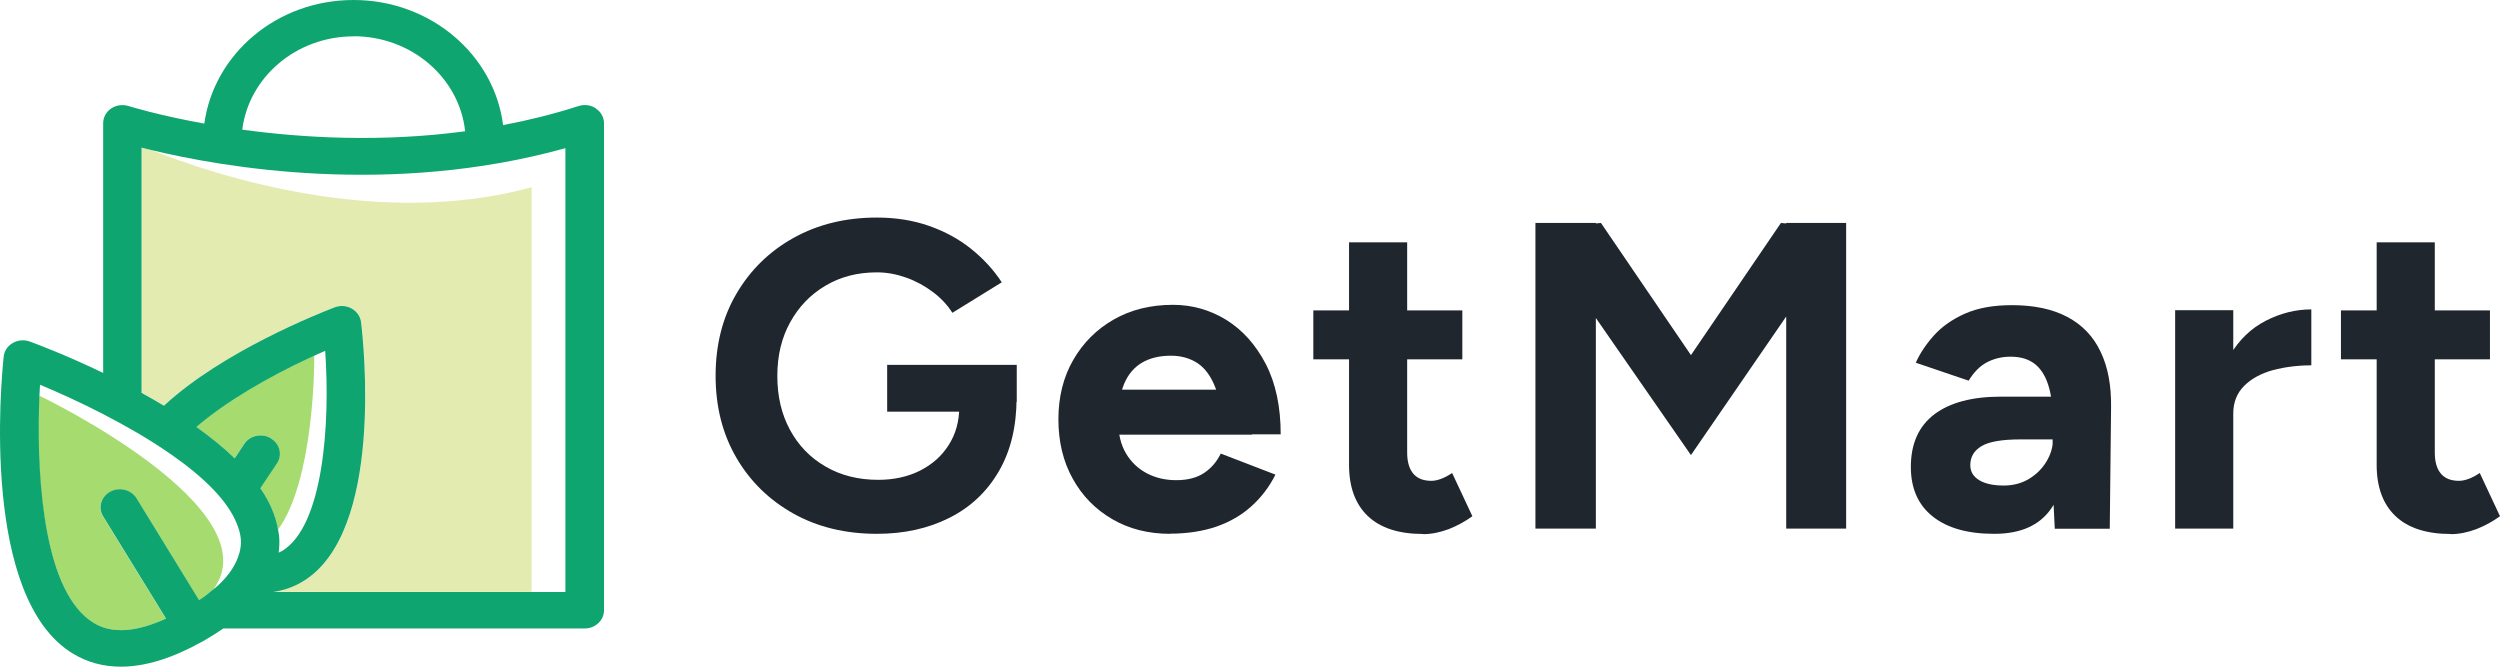 <svg width="180" height="48" viewBox="0 0 180 48" fill="none" xmlns="http://www.w3.org/2000/svg">
<path d="M10.888 10.793C10.651 10.738 10.406 10.676 10.201 10.621V28.278C10.738 28.574 11.275 28.886 11.812 29.206C15.998 25.309 23.027 22.535 24.101 22.122C24.503 21.966 24.954 22.006 25.333 22.208C25.704 22.419 25.957 22.777 26.004 23.182C26.194 24.725 27.655 38.338 21.811 41.86C21.155 42.257 20.444 42.499 19.686 42.616H38.277V13.481C27.268 16.504 15.516 12.639 10.896 10.8L10.888 10.793Z" fill="#E4EBB1"/>
<path d="M16.89 33L17.577 31.964C17.988 31.348 18.841 31.169 19.488 31.551C20.136 31.933 20.333 32.743 19.923 33.351L18.73 35.135C19.394 36.102 19.836 37.107 20.01 38.143C22.6 34.621 22.647 26.182 22.624 25.598C19.623 26.946 16.282 28.87 14.126 30.733C15.121 31.442 16.053 32.198 16.882 32.992L16.89 33Z" fill="#A6DB70"/>
<path d="M2.832 28.481C2.493 33.351 3.03 42.733 6.749 44.876C8.053 45.624 9.79 45.53 11.946 44.556L7.421 37.2C7.034 36.577 7.263 35.775 7.926 35.416C8.171 35.283 8.432 35.229 8.692 35.245C9.142 35.268 9.577 35.494 9.822 35.891L12.752 40.66L14.323 43.224C14.702 42.967 15.034 42.709 15.35 42.452C19.67 36.663 3.188 28.645 2.824 28.489L2.832 28.481Z" fill="#A6DB70"/>
<path d="M42.912 7.808C42.549 7.558 42.083 7.496 41.656 7.636C39.84 8.221 38.023 8.665 36.223 9.008C35.583 3.943 31.003 0 25.459 0C19.915 0 15.405 3.888 14.71 8.899C11.377 8.299 9.316 7.652 9.261 7.636C8.834 7.504 8.368 7.566 8.005 7.808C7.642 8.057 7.429 8.447 7.429 8.868V26.852C4.846 25.605 2.73 24.803 2.145 24.592C1.742 24.444 1.284 24.483 0.921 24.694C0.55 24.904 0.305 25.27 0.266 25.675C0.076 27.444 -1.385 43.083 5.273 47.073C6.307 47.696 7.452 48 8.708 48C10.461 48 12.42 47.392 14.568 46.192C14.568 46.192 14.568 46.192 14.576 46.192C15.121 45.88 15.618 45.569 16.084 45.249H42.099C42.865 45.249 43.489 44.665 43.489 43.94V8.875C43.489 8.455 43.275 8.057 42.904 7.816L42.912 7.808ZM25.459 2.61C29.636 2.61 33.08 5.61 33.49 9.452C27.441 10.262 21.77 9.927 17.443 9.335C17.916 5.556 21.328 2.618 25.459 2.618V2.61ZM17.221 39.849C17.016 40.613 16.526 41.377 15.729 42.125C15.618 42.234 15.484 42.335 15.358 42.436C15.05 42.693 14.718 42.958 14.331 43.208L12.759 40.644L9.829 35.875C9.585 35.478 9.15 35.252 8.7 35.228C8.439 35.213 8.171 35.267 7.934 35.4C7.271 35.758 7.042 36.561 7.429 37.184L11.954 44.54C9.798 45.522 8.053 45.639 6.757 44.86C3.219 42.74 2.659 34.73 2.809 29.369C2.824 28.784 2.848 28.215 2.88 27.701C4.206 28.255 5.794 28.971 7.437 29.821C8.25 30.241 9.079 30.694 9.893 31.169C9.932 31.192 9.972 31.215 10.011 31.239C10.801 31.706 11.567 32.197 12.301 32.704C13.478 33.522 14.544 34.387 15.389 35.275C16.147 36.07 16.724 36.888 17.048 37.699C17.198 38.065 17.308 38.439 17.34 38.805C17.372 39.156 17.324 39.499 17.229 39.849H17.221ZM19.496 31.551C18.848 31.169 17.988 31.348 17.585 31.964L16.898 33C16.076 32.205 15.136 31.449 14.142 30.74C16.297 28.886 19.409 27.101 22.252 25.784C22.647 25.597 23.034 25.426 23.413 25.262C23.784 30.514 23.279 37.886 20.309 39.67C20.23 39.717 20.143 39.748 20.065 39.787C20.112 39.397 20.136 39 20.096 38.595C20.08 38.447 20.049 38.306 20.025 38.158C19.851 37.122 19.409 36.109 18.746 35.151L19.938 33.366C20.349 32.758 20.151 31.948 19.504 31.566L19.496 31.551ZM40.717 42.623H19.678C20.436 42.506 21.146 42.265 21.802 41.867C27.646 38.353 26.185 24.732 25.996 23.19C25.948 22.784 25.695 22.426 25.324 22.215C24.953 22.005 24.495 21.974 24.092 22.13C23.01 22.543 15.989 25.317 11.804 29.213C11.267 28.886 10.73 28.582 10.193 28.286V10.629C10.398 10.683 10.643 10.738 10.88 10.8C15.982 12.031 28.096 14.174 40.709 10.668V42.631L40.717 42.623Z" fill="#0FA570"/>
<path d="M63.141 38.435C60.877 38.435 58.873 37.953 57.13 36.979C55.387 36.004 54.012 34.665 53.016 32.951C52.02 31.236 51.523 29.275 51.523 27.055C51.523 24.836 52.02 22.863 53.016 21.16C54.012 19.457 55.376 18.107 57.13 17.132C58.873 16.157 60.877 15.664 63.141 15.664C64.492 15.664 65.749 15.864 66.887 16.263C68.025 16.662 69.045 17.214 69.922 17.919C70.799 18.623 71.535 19.422 72.127 20.326L68.571 22.522C68.215 21.959 67.741 21.454 67.16 21.019C66.579 20.585 65.939 20.232 65.239 19.986C64.54 19.739 63.84 19.61 63.141 19.61C61.742 19.61 60.509 19.927 59.43 20.573C58.351 21.207 57.51 22.088 56.893 23.203C56.276 24.319 55.968 25.599 55.968 27.067C55.968 28.535 56.265 29.803 56.869 30.931C57.474 32.058 58.328 32.951 59.43 33.585C60.533 34.231 61.801 34.548 63.236 34.548C64.362 34.548 65.358 34.325 66.235 33.89C67.112 33.444 67.812 32.833 68.31 32.035C68.82 31.236 69.069 30.32 69.069 29.263L73.194 28.629C73.194 30.708 72.768 32.469 71.914 33.937C71.06 35.405 69.875 36.521 68.357 37.284C66.84 38.047 65.109 38.435 63.141 38.435ZM63.876 29.627V26.269H73.206V28.946L70.859 29.639H63.876V29.627Z" fill="#20262E"/>
<path d="M84.243 38.435C82.678 38.435 81.291 38.083 80.082 37.378C78.873 36.674 77.924 35.711 77.237 34.466C76.549 33.233 76.205 31.8 76.205 30.191C76.205 28.582 76.561 27.15 77.272 25.917C77.983 24.683 78.956 23.709 80.189 23.004C81.421 22.3 82.844 21.947 84.457 21.947C85.832 21.947 87.112 22.311 88.286 23.028C89.46 23.756 90.408 24.813 91.131 26.198C91.854 27.596 92.21 29.287 92.21 31.272H87.954C87.978 29.886 87.835 28.782 87.527 27.96C87.219 27.138 86.792 26.539 86.247 26.163C85.701 25.799 85.049 25.611 84.314 25.611C83.484 25.611 82.797 25.776 82.216 26.116C81.647 26.457 81.22 26.962 80.935 27.643C80.651 28.324 80.509 29.205 80.509 30.297C80.509 31.236 80.698 32.023 81.078 32.657C81.457 33.292 81.967 33.761 82.595 34.09C83.235 34.419 83.923 34.572 84.694 34.572C85.523 34.572 86.187 34.395 86.709 34.043C87.231 33.691 87.622 33.221 87.895 32.657L91.831 34.172C91.392 35.053 90.811 35.816 90.1 36.451C89.388 37.097 88.547 37.578 87.575 37.919C86.602 38.247 85.488 38.424 84.243 38.424V38.435ZM78.944 31.295L78.979 28.054H90.147V31.295H78.944Z" fill="#20262E"/>
<path d="M94.559 25.87V22.347H105.288V25.87H94.559ZM102.466 38.447C100.712 38.447 99.384 38.013 98.483 37.156C97.582 36.298 97.131 35.065 97.131 33.48V17.45H101.316V32.575C101.316 33.245 101.459 33.75 101.755 34.102C102.051 34.455 102.49 34.619 103.059 34.619C103.272 34.619 103.498 34.572 103.758 34.478C104.007 34.384 104.28 34.243 104.553 34.055L106.011 37.167C105.501 37.543 104.932 37.848 104.316 38.095C103.687 38.33 103.071 38.459 102.454 38.459L102.466 38.447Z" fill="#20262E"/>
<path d="M110.551 38.059V16.052H114.902V38.059H110.551ZM121.754 32.775L110.74 16.897L112.768 16.298L115.269 16.052L123.936 28.782L121.742 32.775H121.754ZM121.754 32.775L119.561 28.782L128.227 16.052L130.729 16.298L132.697 16.839L121.742 32.775H121.754ZM128.607 38.059V16.052H132.922V38.059H128.607Z" fill="#20262E"/>
<path d="M143.568 38.435C141.659 38.435 140.189 38.013 139.146 37.179C138.103 36.345 137.581 35.159 137.581 33.62C137.581 31.941 138.15 30.684 139.276 29.827C140.403 28.982 142.003 28.559 144.054 28.559H148.085V31.636H145.512C144.137 31.636 143.189 31.8 142.655 32.129C142.122 32.458 141.861 32.904 141.861 33.491C141.861 33.949 142.074 34.313 142.501 34.572C142.928 34.83 143.521 34.959 144.279 34.959C144.955 34.959 145.56 34.795 146.093 34.478C146.627 34.149 147.042 33.738 147.35 33.221C147.658 32.704 147.812 32.176 147.812 31.636H148.927C148.927 33.773 148.512 35.441 147.67 36.639C146.828 37.836 145.477 38.435 143.592 38.435H143.568ZM147.943 38.059L147.789 34.889V30.109C147.789 29.17 147.682 28.359 147.469 27.702C147.255 27.044 146.935 26.539 146.496 26.198C146.058 25.858 145.489 25.682 144.766 25.682C144.125 25.682 143.556 25.823 143.046 26.093C142.537 26.363 142.11 26.809 141.742 27.408L137.937 26.116C138.233 25.447 138.672 24.789 139.241 24.155C139.81 23.521 140.557 22.992 141.482 22.581C142.406 22.17 143.533 21.971 144.86 21.971C146.449 21.971 147.777 22.253 148.844 22.816C149.911 23.38 150.717 24.214 151.239 25.318C151.772 26.422 152.021 27.76 151.997 29.358L151.903 38.071H147.931L147.943 38.059Z" fill="#20262E"/>
<path d="M156.61 38.059V22.335H160.795V38.059H156.61ZM159.562 29.792C159.562 28.089 159.894 26.692 160.558 25.576C161.222 24.46 162.076 23.638 163.131 23.098C164.174 22.558 165.277 22.276 166.415 22.276V26.304C165.443 26.304 164.53 26.421 163.664 26.645C162.811 26.879 162.111 27.255 161.59 27.772C161.056 28.3 160.795 28.97 160.795 29.78H159.562V29.792Z" fill="#20262E"/>
<path d="M168.548 25.87V22.347H179.277V25.87H168.548ZM176.455 38.447C174.701 38.447 173.373 38.013 172.472 37.156C171.571 36.298 171.12 35.065 171.12 33.48V17.45H175.305V32.575C175.305 33.245 175.448 33.75 175.744 34.102C176.041 34.455 176.479 34.619 177.048 34.619C177.262 34.619 177.487 34.572 177.748 34.478C177.997 34.384 178.269 34.243 178.542 34.055L180 37.167C179.491 37.543 178.921 37.848 178.305 38.095C177.677 38.33 177.06 38.459 176.444 38.459L176.455 38.447Z" fill="#20262E"/>
</svg>
